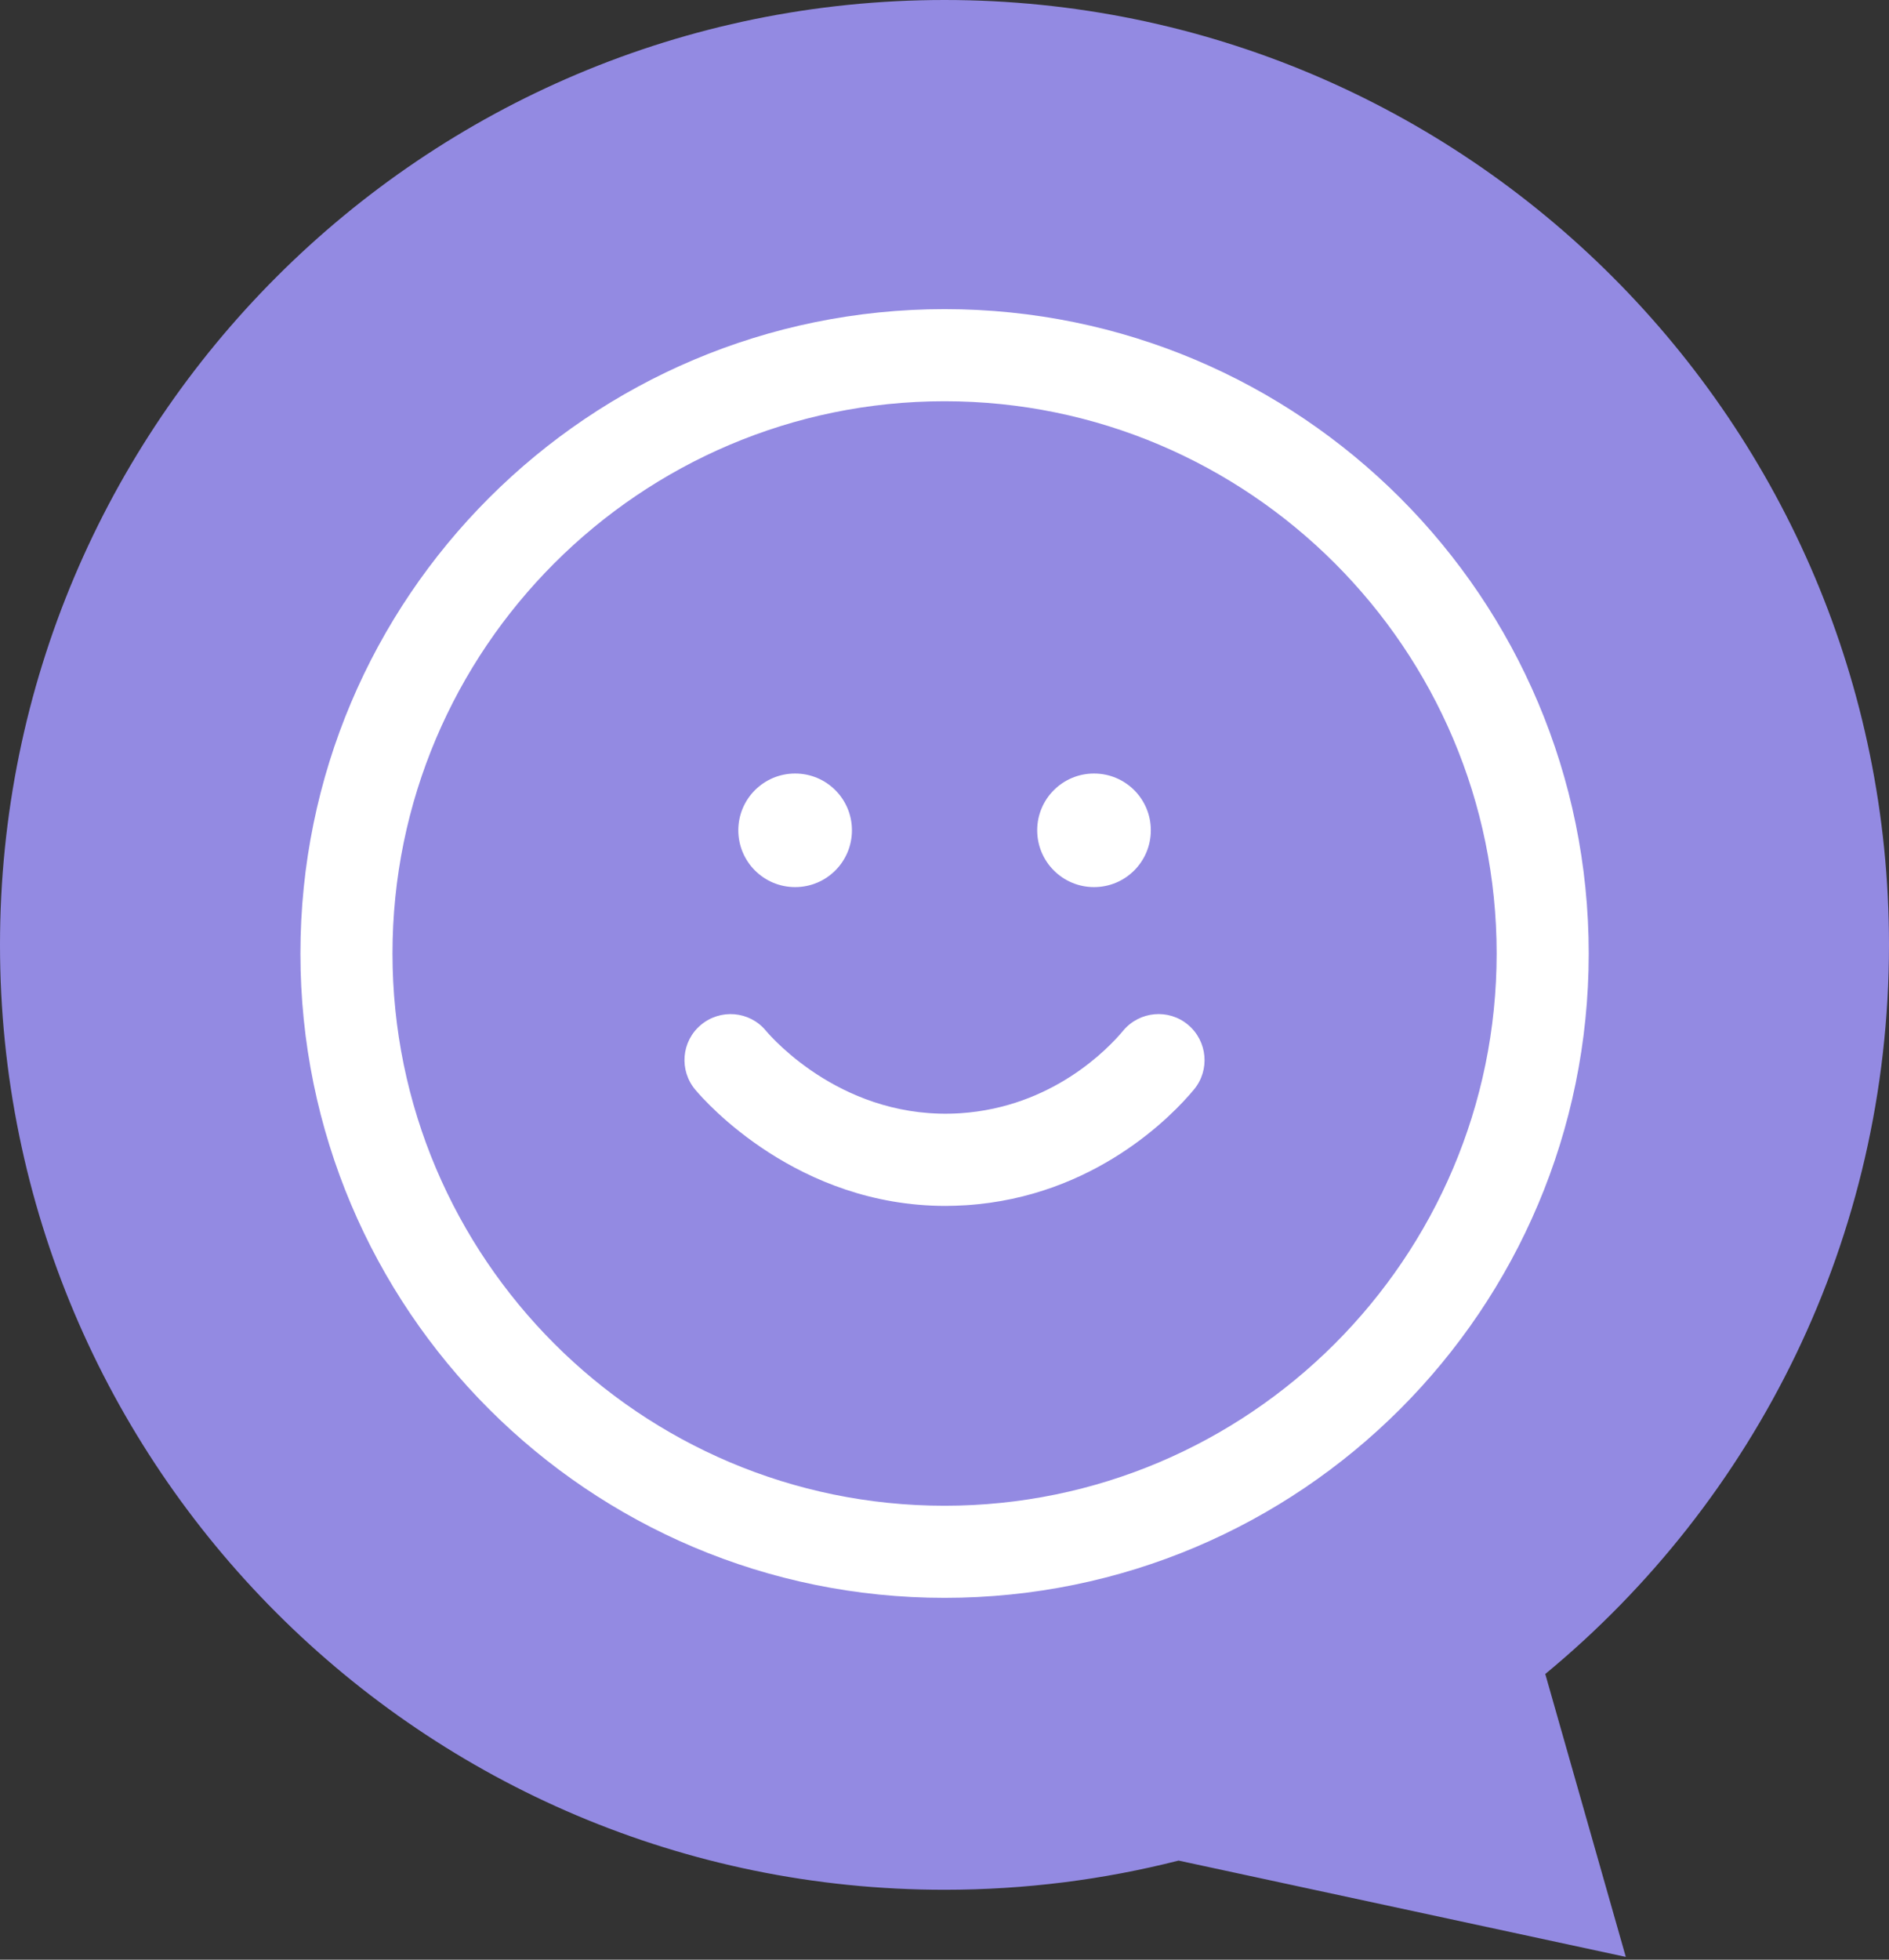 <svg width="27" height="28" viewBox="0 0 27 28" fill="none" xmlns="http://www.w3.org/2000/svg">
  <rect x="0" y="0" width="27" height="28" fill="#333333" stroke="none"/>
  <path
    d="M0 13.501C0 20.957 6.045 27.001 13.501 27.001C14.655 27.001 15.776 26.856 16.846 26.584L23.238 27.96L22.087 23.918C25.088 21.442 27 17.695 27 13.501C27.002 6.044 20.957 0 13.501 0C6.045 0 0 6.044 0 13.501Z"
    fill="#938AE2"
  />
  <path
    d="M13.501 5.733C17.851 5.733 21.392 9.273 21.392 13.623C21.392 17.974 17.851 21.514 13.501 21.514C9.15 21.514 5.61 17.974 5.61 13.623C5.61 9.273 9.15 5.733 13.501 5.733ZM13.501 4.417C8.417 4.417 4.294 8.538 4.294 13.623C4.294 18.709 8.415 22.83 13.501 22.83C18.587 22.83 22.708 18.709 22.708 13.623C22.708 8.538 18.587 4.417 13.501 4.417Z"
    fill="white"
  />
  <path
    d="M11.365 12.675C11.814 12.675 12.177 12.312 12.177 11.863C12.177 11.415 11.814 11.052 11.365 11.052C10.917 11.052 10.553 11.415 10.553 11.863C10.553 12.312 10.917 12.675 11.365 12.675Z"
    fill="white"
  />
  <path
    d="M15.637 12.675C16.086 12.675 16.449 12.312 16.449 11.863C16.449 11.415 16.086 11.052 15.637 11.052C15.189 11.052 14.825 11.415 14.825 11.863C14.825 12.312 15.189 12.675 15.637 12.675Z"
    fill="white"
  />
  <path
    d="M13.514 17.23C11.399 17.23 10.087 15.748 9.939 15.571C9.704 15.293 9.739 14.877 10.018 14.644C10.296 14.411 10.711 14.445 10.944 14.723C11.055 14.855 12.082 16.011 13.725 15.906C15.045 15.819 15.842 14.981 16.055 14.725C16.288 14.447 16.703 14.409 16.981 14.642C17.26 14.876 17.297 15.291 17.064 15.569C16.767 15.927 15.65 17.1 13.81 17.22C13.708 17.226 13.61 17.23 13.513 17.23H13.514Z"
    fill="white"
  />
</svg>
